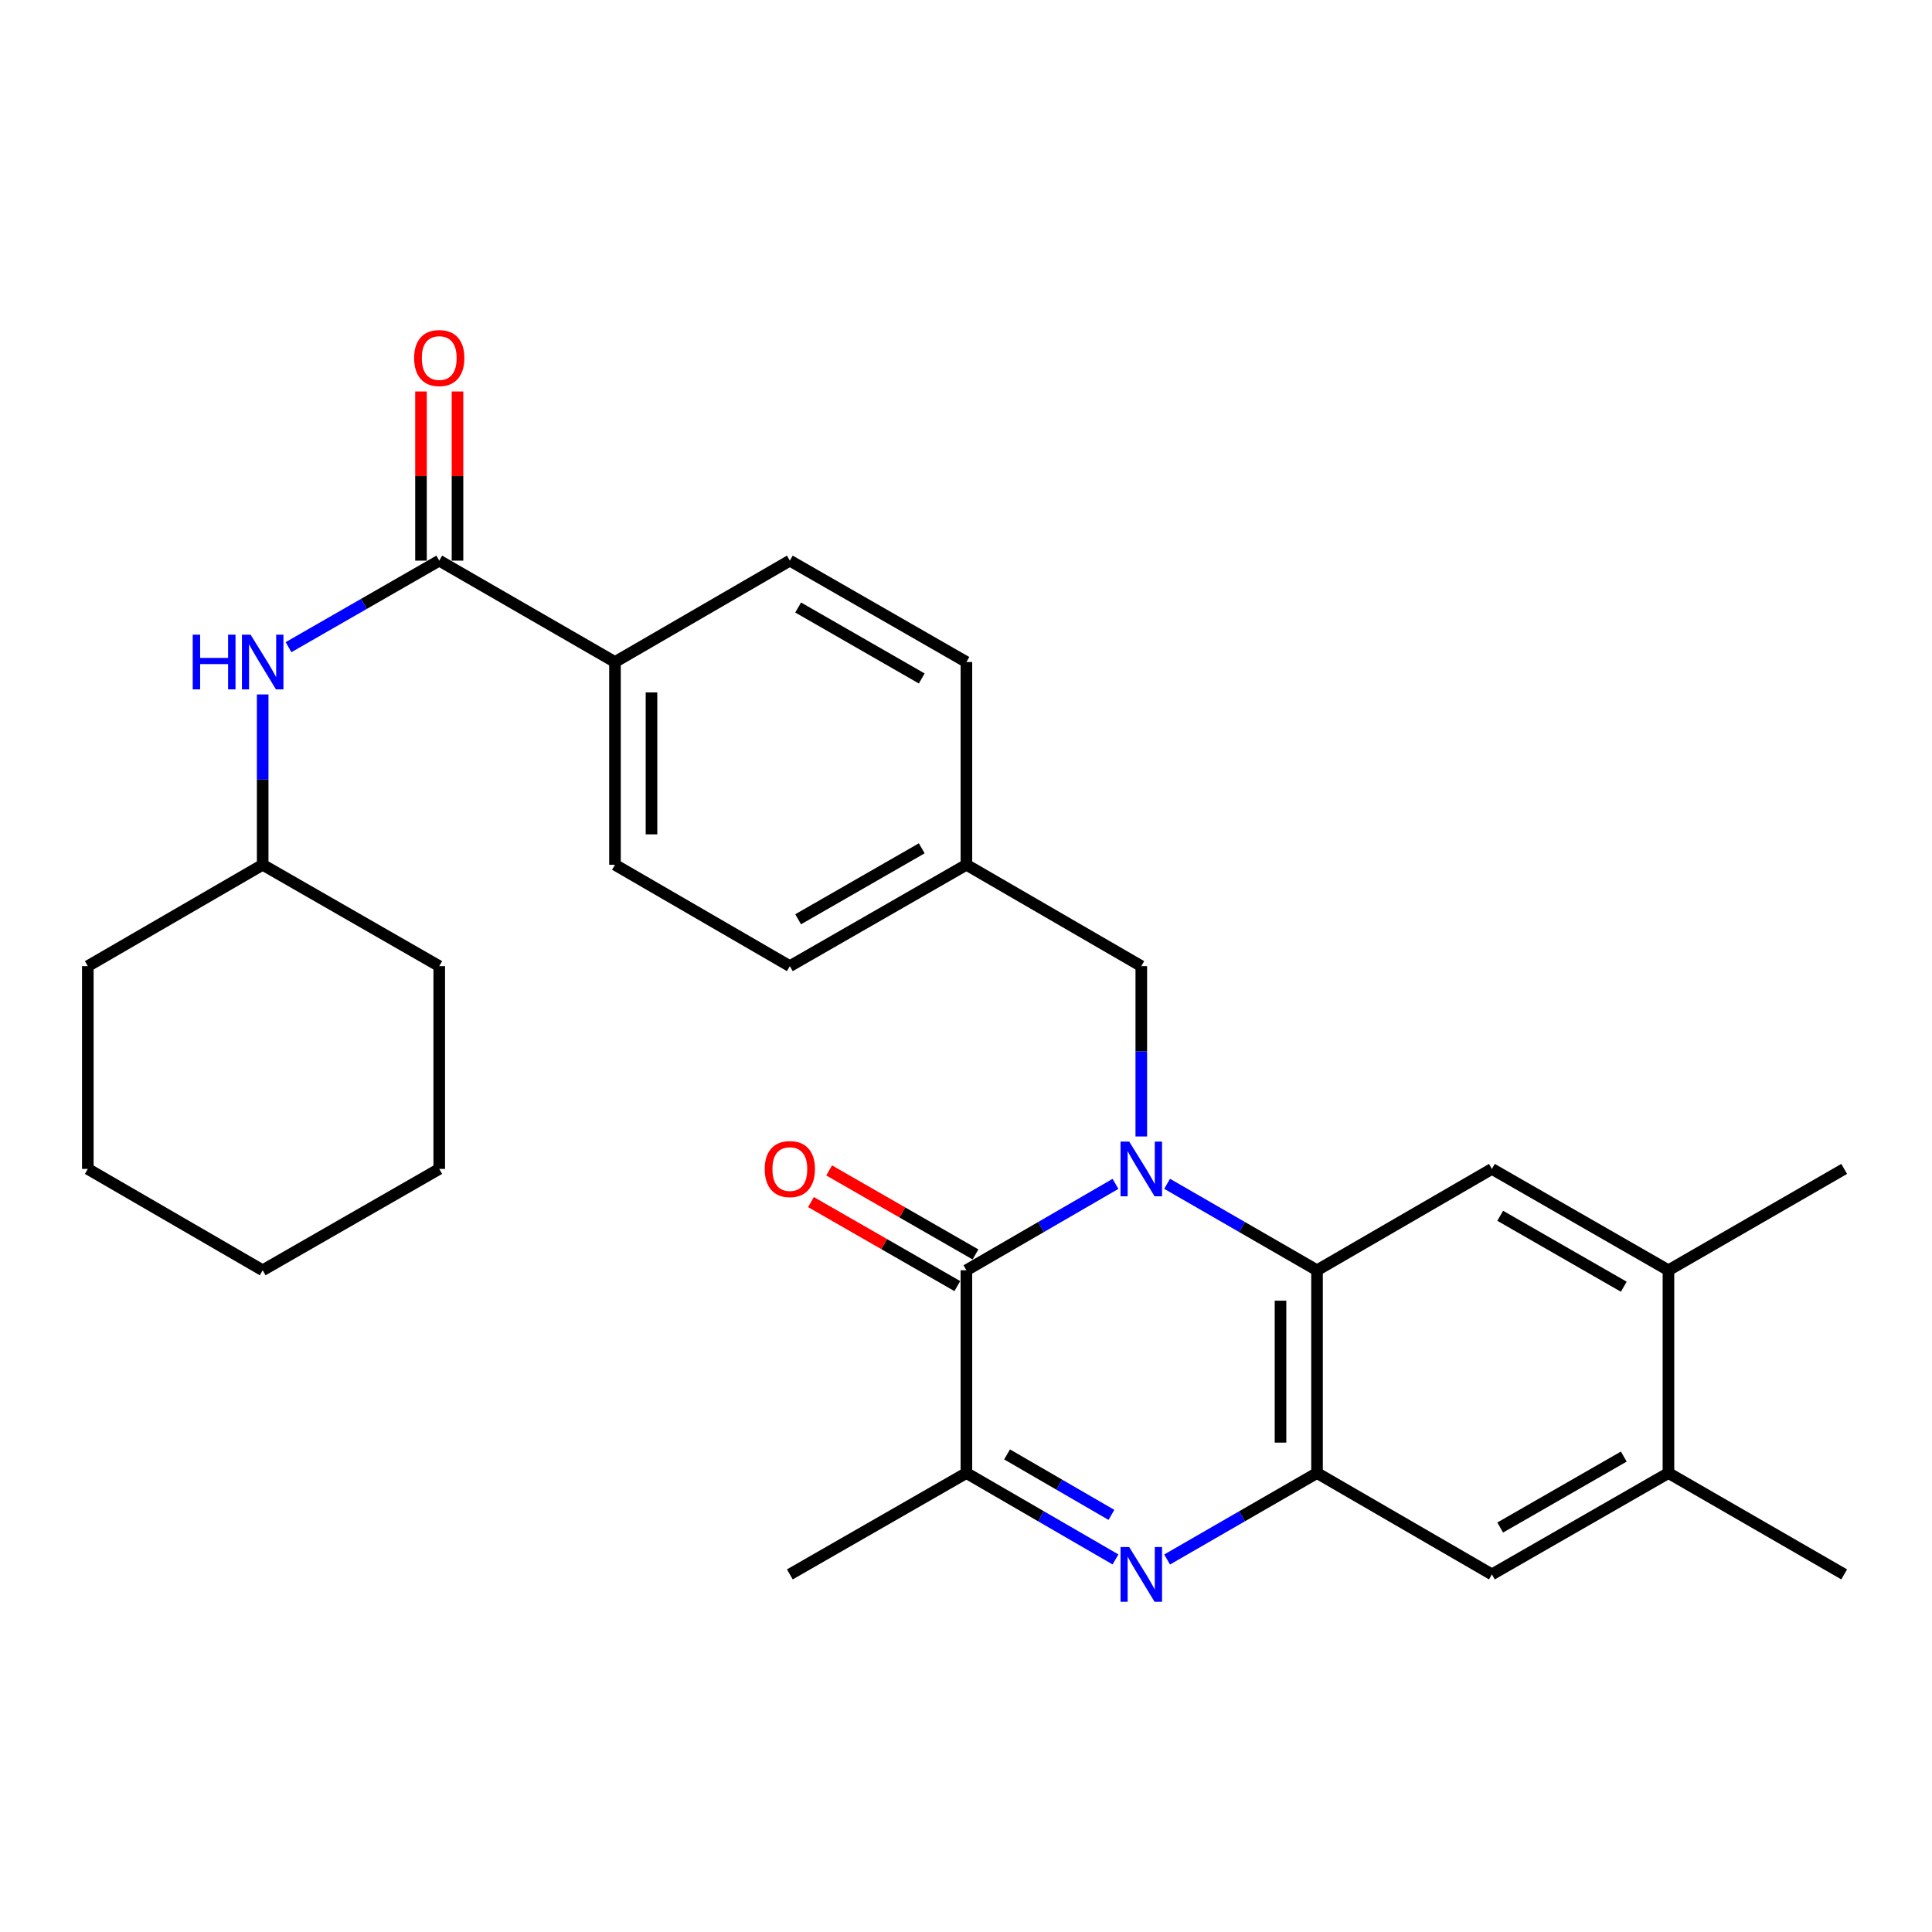<?xml version='1.0' encoding='iso-8859-1'?>
<svg version='1.1' baseProfile='full'
              xmlns='http://www.w3.org/2000/svg'
                      xmlns:rdkit='http://www.rdkit.org/xml'
                      xmlns:xlink='http://www.w3.org/1999/xlink'
                  xml:space='preserve'
width='1000px' height='1000px' viewBox='0 0 1000 1000'>
<!-- END OF HEADER -->
<rect style='opacity:1.0;fill:#FFFFFF;stroke:none' width='1000' height='1000' x='0' y='0'> </rect>
<path class='bond-0' d='M 577.373,612.767 L 538.791,635.128' style='fill:none;fill-rule:evenodd;stroke:#0000FF;stroke-width:6px;stroke-linecap:butt;stroke-linejoin:miter;stroke-opacity:1' />
<path class='bond-0' d='M 538.791,635.128 L 500.21,657.488' style='fill:none;fill-rule:evenodd;stroke:#000000;stroke-width:6px;stroke-linecap:butt;stroke-linejoin:miter;stroke-opacity:1' />
<path class='bond-2' d='M 604.094,612.735 L 642.891,635.112' style='fill:none;fill-rule:evenodd;stroke:#0000FF;stroke-width:6px;stroke-linecap:butt;stroke-linejoin:miter;stroke-opacity:1' />
<path class='bond-2' d='M 642.891,635.112 L 681.688,657.488' style='fill:none;fill-rule:evenodd;stroke:#000000;stroke-width:6px;stroke-linecap:butt;stroke-linejoin:miter;stroke-opacity:1' />
<path class='bond-9' d='M 590.729,588.243 L 590.729,544.158' style='fill:none;fill-rule:evenodd;stroke:#0000FF;stroke-width:6px;stroke-linecap:butt;stroke-linejoin:miter;stroke-opacity:1' />
<path class='bond-9' d='M 590.729,544.158 L 590.729,500.073' style='fill:none;fill-rule:evenodd;stroke:#000000;stroke-width:6px;stroke-linecap:butt;stroke-linejoin:miter;stroke-opacity:1' />
<path class='bond-4' d='M 500.21,657.488 L 500.21,762.442' style='fill:none;fill-rule:evenodd;stroke:#000000;stroke-width:6px;stroke-linecap:butt;stroke-linejoin:miter;stroke-opacity:1' />
<path class='bond-13' d='M 504.914,649.294 L 467.036,627.55' style='fill:none;fill-rule:evenodd;stroke:#000000;stroke-width:6px;stroke-linecap:butt;stroke-linejoin:miter;stroke-opacity:1' />
<path class='bond-13' d='M 467.036,627.55 L 429.158,605.807' style='fill:none;fill-rule:evenodd;stroke:#FF0000;stroke-width:6px;stroke-linecap:butt;stroke-linejoin:miter;stroke-opacity:1' />
<path class='bond-13' d='M 495.506,665.683 L 457.628,643.939' style='fill:none;fill-rule:evenodd;stroke:#000000;stroke-width:6px;stroke-linecap:butt;stroke-linejoin:miter;stroke-opacity:1' />
<path class='bond-13' d='M 457.628,643.939 L 419.75,622.196' style='fill:none;fill-rule:evenodd;stroke:#FF0000;stroke-width:6px;stroke-linecap:butt;stroke-linejoin:miter;stroke-opacity:1' />
<path class='bond-1' d='M 604.094,807.195 L 642.891,784.819' style='fill:none;fill-rule:evenodd;stroke:#0000FF;stroke-width:6px;stroke-linecap:butt;stroke-linejoin:miter;stroke-opacity:1' />
<path class='bond-1' d='M 642.891,784.819 L 681.688,762.442' style='fill:none;fill-rule:evenodd;stroke:#000000;stroke-width:6px;stroke-linecap:butt;stroke-linejoin:miter;stroke-opacity:1' />
<path class='bond-29' d='M 577.373,807.163 L 538.791,784.803' style='fill:none;fill-rule:evenodd;stroke:#0000FF;stroke-width:6px;stroke-linecap:butt;stroke-linejoin:miter;stroke-opacity:1' />
<path class='bond-29' d='M 538.791,784.803 L 500.21,762.442' style='fill:none;fill-rule:evenodd;stroke:#000000;stroke-width:6px;stroke-linecap:butt;stroke-linejoin:miter;stroke-opacity:1' />
<path class='bond-29' d='M 575.274,784.105 L 548.267,768.453' style='fill:none;fill-rule:evenodd;stroke:#0000FF;stroke-width:6px;stroke-linecap:butt;stroke-linejoin:miter;stroke-opacity:1' />
<path class='bond-29' d='M 548.267,768.453 L 521.26,752.8' style='fill:none;fill-rule:evenodd;stroke:#000000;stroke-width:6px;stroke-linecap:butt;stroke-linejoin:miter;stroke-opacity:1' />
<path class='bond-3' d='M 681.688,657.488 L 681.688,762.442' style='fill:none;fill-rule:evenodd;stroke:#000000;stroke-width:6px;stroke-linecap:butt;stroke-linejoin:miter;stroke-opacity:1' />
<path class='bond-3' d='M 662.791,673.231 L 662.791,746.699' style='fill:none;fill-rule:evenodd;stroke:#000000;stroke-width:6px;stroke-linecap:butt;stroke-linejoin:miter;stroke-opacity:1' />
<path class='bond-6' d='M 681.688,657.488 L 772.207,605.027' style='fill:none;fill-rule:evenodd;stroke:#000000;stroke-width:6px;stroke-linecap:butt;stroke-linejoin:miter;stroke-opacity:1' />
<path class='bond-7' d='M 681.688,762.442 L 772.207,814.903' style='fill:none;fill-rule:evenodd;stroke:#000000;stroke-width:6px;stroke-linecap:butt;stroke-linejoin:miter;stroke-opacity:1' />
<path class='bond-21' d='M 500.21,762.442 L 408.82,814.903' style='fill:none;fill-rule:evenodd;stroke:#000000;stroke-width:6px;stroke-linecap:butt;stroke-linejoin:miter;stroke-opacity:1' />
<path class='bond-5' d='M 227.353,290.186 L 318.312,342.657' style='fill:none;fill-rule:evenodd;stroke:#000000;stroke-width:6px;stroke-linecap:butt;stroke-linejoin:miter;stroke-opacity:1' />
<path class='bond-8' d='M 227.353,290.186 L 188.345,312.582' style='fill:none;fill-rule:evenodd;stroke:#000000;stroke-width:6px;stroke-linecap:butt;stroke-linejoin:miter;stroke-opacity:1' />
<path class='bond-8' d='M 188.345,312.582 L 149.337,334.978' style='fill:none;fill-rule:evenodd;stroke:#0000FF;stroke-width:6px;stroke-linecap:butt;stroke-linejoin:miter;stroke-opacity:1' />
<path class='bond-14' d='M 236.801,290.186 L 236.801,246.406' style='fill:none;fill-rule:evenodd;stroke:#000000;stroke-width:6px;stroke-linecap:butt;stroke-linejoin:miter;stroke-opacity:1' />
<path class='bond-14' d='M 236.801,246.406 L 236.801,202.626' style='fill:none;fill-rule:evenodd;stroke:#FF0000;stroke-width:6px;stroke-linecap:butt;stroke-linejoin:miter;stroke-opacity:1' />
<path class='bond-14' d='M 217.904,290.186 L 217.904,246.406' style='fill:none;fill-rule:evenodd;stroke:#000000;stroke-width:6px;stroke-linecap:butt;stroke-linejoin:miter;stroke-opacity:1' />
<path class='bond-14' d='M 217.904,246.406 L 217.904,202.626' style='fill:none;fill-rule:evenodd;stroke:#FF0000;stroke-width:6px;stroke-linecap:butt;stroke-linejoin:miter;stroke-opacity:1' />
<path class='bond-10' d='M 772.207,605.027 L 863.586,657.488' style='fill:none;fill-rule:evenodd;stroke:#000000;stroke-width:6px;stroke-linecap:butt;stroke-linejoin:miter;stroke-opacity:1' />
<path class='bond-10' d='M 776.505,629.285 L 840.47,666.007' style='fill:none;fill-rule:evenodd;stroke:#000000;stroke-width:6px;stroke-linecap:butt;stroke-linejoin:miter;stroke-opacity:1' />
<path class='bond-31' d='M 772.207,814.903 L 863.586,762.442' style='fill:none;fill-rule:evenodd;stroke:#000000;stroke-width:6px;stroke-linecap:butt;stroke-linejoin:miter;stroke-opacity:1' />
<path class='bond-31' d='M 776.505,790.646 L 840.47,753.923' style='fill:none;fill-rule:evenodd;stroke:#000000;stroke-width:6px;stroke-linecap:butt;stroke-linejoin:miter;stroke-opacity:1' />
<path class='bond-18' d='M 135.963,359.441 L 135.963,403.521' style='fill:none;fill-rule:evenodd;stroke:#0000FF;stroke-width:6px;stroke-linecap:butt;stroke-linejoin:miter;stroke-opacity:1' />
<path class='bond-18' d='M 135.963,403.521 L 135.963,447.601' style='fill:none;fill-rule:evenodd;stroke:#000000;stroke-width:6px;stroke-linecap:butt;stroke-linejoin:miter;stroke-opacity:1' />
<path class='bond-17' d='M 590.729,500.073 L 500.21,447.601' style='fill:none;fill-rule:evenodd;stroke:#000000;stroke-width:6px;stroke-linecap:butt;stroke-linejoin:miter;stroke-opacity:1' />
<path class='bond-11' d='M 863.586,657.488 L 863.586,762.442' style='fill:none;fill-rule:evenodd;stroke:#000000;stroke-width:6px;stroke-linecap:butt;stroke-linejoin:miter;stroke-opacity:1' />
<path class='bond-22' d='M 863.586,657.488 L 954.545,605.027' style='fill:none;fill-rule:evenodd;stroke:#000000;stroke-width:6px;stroke-linecap:butt;stroke-linejoin:miter;stroke-opacity:1' />
<path class='bond-23' d='M 863.586,762.442 L 954.545,814.903' style='fill:none;fill-rule:evenodd;stroke:#000000;stroke-width:6px;stroke-linecap:butt;stroke-linejoin:miter;stroke-opacity:1' />
<path class='bond-12' d='M 318.312,342.657 L 318.312,447.601' style='fill:none;fill-rule:evenodd;stroke:#000000;stroke-width:6px;stroke-linecap:butt;stroke-linejoin:miter;stroke-opacity:1' />
<path class='bond-12' d='M 337.209,358.399 L 337.209,431.859' style='fill:none;fill-rule:evenodd;stroke:#000000;stroke-width:6px;stroke-linecap:butt;stroke-linejoin:miter;stroke-opacity:1' />
<path class='bond-30' d='M 318.312,342.657 L 408.82,290.186' style='fill:none;fill-rule:evenodd;stroke:#000000;stroke-width:6px;stroke-linecap:butt;stroke-linejoin:miter;stroke-opacity:1' />
<path class='bond-15' d='M 318.312,447.601 L 408.82,500.073' style='fill:none;fill-rule:evenodd;stroke:#000000;stroke-width:6px;stroke-linecap:butt;stroke-linejoin:miter;stroke-opacity:1' />
<path class='bond-16' d='M 408.82,290.186 L 500.21,342.657' style='fill:none;fill-rule:evenodd;stroke:#000000;stroke-width:6px;stroke-linecap:butt;stroke-linejoin:miter;stroke-opacity:1' />
<path class='bond-16' d='M 413.119,314.445 L 477.092,351.175' style='fill:none;fill-rule:evenodd;stroke:#000000;stroke-width:6px;stroke-linecap:butt;stroke-linejoin:miter;stroke-opacity:1' />
<path class='bond-19' d='M 500.21,447.601 L 500.21,342.657' style='fill:none;fill-rule:evenodd;stroke:#000000;stroke-width:6px;stroke-linecap:butt;stroke-linejoin:miter;stroke-opacity:1' />
<path class='bond-20' d='M 500.21,447.601 L 408.82,500.073' style='fill:none;fill-rule:evenodd;stroke:#000000;stroke-width:6px;stroke-linecap:butt;stroke-linejoin:miter;stroke-opacity:1' />
<path class='bond-20' d='M 477.092,439.083 L 413.119,475.814' style='fill:none;fill-rule:evenodd;stroke:#000000;stroke-width:6px;stroke-linecap:butt;stroke-linejoin:miter;stroke-opacity:1' />
<path class='bond-24' d='M 135.963,447.601 L 45.455,500.073' style='fill:none;fill-rule:evenodd;stroke:#000000;stroke-width:6px;stroke-linecap:butt;stroke-linejoin:miter;stroke-opacity:1' />
<path class='bond-25' d='M 135.963,447.601 L 227.353,500.073' style='fill:none;fill-rule:evenodd;stroke:#000000;stroke-width:6px;stroke-linecap:butt;stroke-linejoin:miter;stroke-opacity:1' />
<path class='bond-26' d='M 45.455,500.073 L 45.455,605.027' style='fill:none;fill-rule:evenodd;stroke:#000000;stroke-width:6px;stroke-linecap:butt;stroke-linejoin:miter;stroke-opacity:1' />
<path class='bond-27' d='M 227.353,500.073 L 227.353,605.027' style='fill:none;fill-rule:evenodd;stroke:#000000;stroke-width:6px;stroke-linecap:butt;stroke-linejoin:miter;stroke-opacity:1' />
<path class='bond-32' d='M 45.455,605.027 L 135.963,657.488' style='fill:none;fill-rule:evenodd;stroke:#000000;stroke-width:6px;stroke-linecap:butt;stroke-linejoin:miter;stroke-opacity:1' />
<path class='bond-28' d='M 227.353,605.027 L 135.963,657.488' style='fill:none;fill-rule:evenodd;stroke:#000000;stroke-width:6px;stroke-linecap:butt;stroke-linejoin:miter;stroke-opacity:1' />
<path  class='atom-0' d='M 584.469 590.867
L 593.749 605.867
Q 594.669 607.347, 596.149 610.027
Q 597.629 612.707, 597.709 612.867
L 597.709 590.867
L 601.469 590.867
L 601.469 619.187
L 597.589 619.187
L 587.629 602.787
Q 586.469 600.867, 585.229 598.667
Q 584.029 596.467, 583.669 595.787
L 583.669 619.187
L 579.989 619.187
L 579.989 590.867
L 584.469 590.867
' fill='#0000FF'/>
<path  class='atom-2' d='M 584.469 800.743
L 593.749 815.743
Q 594.669 817.223, 596.149 819.903
Q 597.629 822.583, 597.709 822.743
L 597.709 800.743
L 601.469 800.743
L 601.469 829.063
L 597.589 829.063
L 587.629 812.663
Q 586.469 810.743, 585.229 808.543
Q 584.029 806.343, 583.669 805.663
L 583.669 829.063
L 579.989 829.063
L 579.989 800.743
L 584.469 800.743
' fill='#0000FF'/>
<path  class='atom-9' d='M 99.743 328.497
L 103.583 328.497
L 103.583 340.537
L 118.063 340.537
L 118.063 328.497
L 121.903 328.497
L 121.903 356.817
L 118.063 356.817
L 118.063 343.737
L 103.583 343.737
L 103.583 356.817
L 99.743 356.817
L 99.743 328.497
' fill='#0000FF'/>
<path  class='atom-9' d='M 129.703 328.497
L 138.983 343.497
Q 139.903 344.977, 141.383 347.657
Q 142.863 350.337, 142.943 350.497
L 142.943 328.497
L 146.703 328.497
L 146.703 356.817
L 142.823 356.817
L 132.863 340.417
Q 131.703 338.497, 130.463 336.297
Q 129.263 334.097, 128.903 333.417
L 128.903 356.817
L 125.223 356.817
L 125.223 328.497
L 129.703 328.497
' fill='#0000FF'/>
<path  class='atom-14' d='M 395.82 605.107
Q 395.82 598.307, 399.18 594.507
Q 402.54 590.707, 408.82 590.707
Q 415.1 590.707, 418.46 594.507
Q 421.82 598.307, 421.82 605.107
Q 421.82 611.987, 418.42 615.907
Q 415.02 619.787, 408.82 619.787
Q 402.58 619.787, 399.18 615.907
Q 395.82 612.027, 395.82 605.107
M 408.82 616.587
Q 413.14 616.587, 415.46 613.707
Q 417.82 610.787, 417.82 605.107
Q 417.82 599.547, 415.46 596.747
Q 413.14 593.907, 408.82 593.907
Q 404.5 593.907, 402.14 596.707
Q 399.82 599.507, 399.82 605.107
Q 399.82 610.827, 402.14 613.707
Q 404.5 616.587, 408.82 616.587
' fill='#FF0000'/>
<path  class='atom-15' d='M 214.353 185.322
Q 214.353 178.522, 217.713 174.722
Q 221.073 170.922, 227.353 170.922
Q 233.633 170.922, 236.993 174.722
Q 240.353 178.522, 240.353 185.322
Q 240.353 192.202, 236.953 196.122
Q 233.553 200.002, 227.353 200.002
Q 221.113 200.002, 217.713 196.122
Q 214.353 192.242, 214.353 185.322
M 227.353 196.802
Q 231.673 196.802, 233.993 193.922
Q 236.353 191.002, 236.353 185.322
Q 236.353 179.762, 233.993 176.962
Q 231.673 174.122, 227.353 174.122
Q 223.033 174.122, 220.673 176.922
Q 218.353 179.722, 218.353 185.322
Q 218.353 191.042, 220.673 193.922
Q 223.033 196.802, 227.353 196.802
' fill='#FF0000'/>
</svg>
